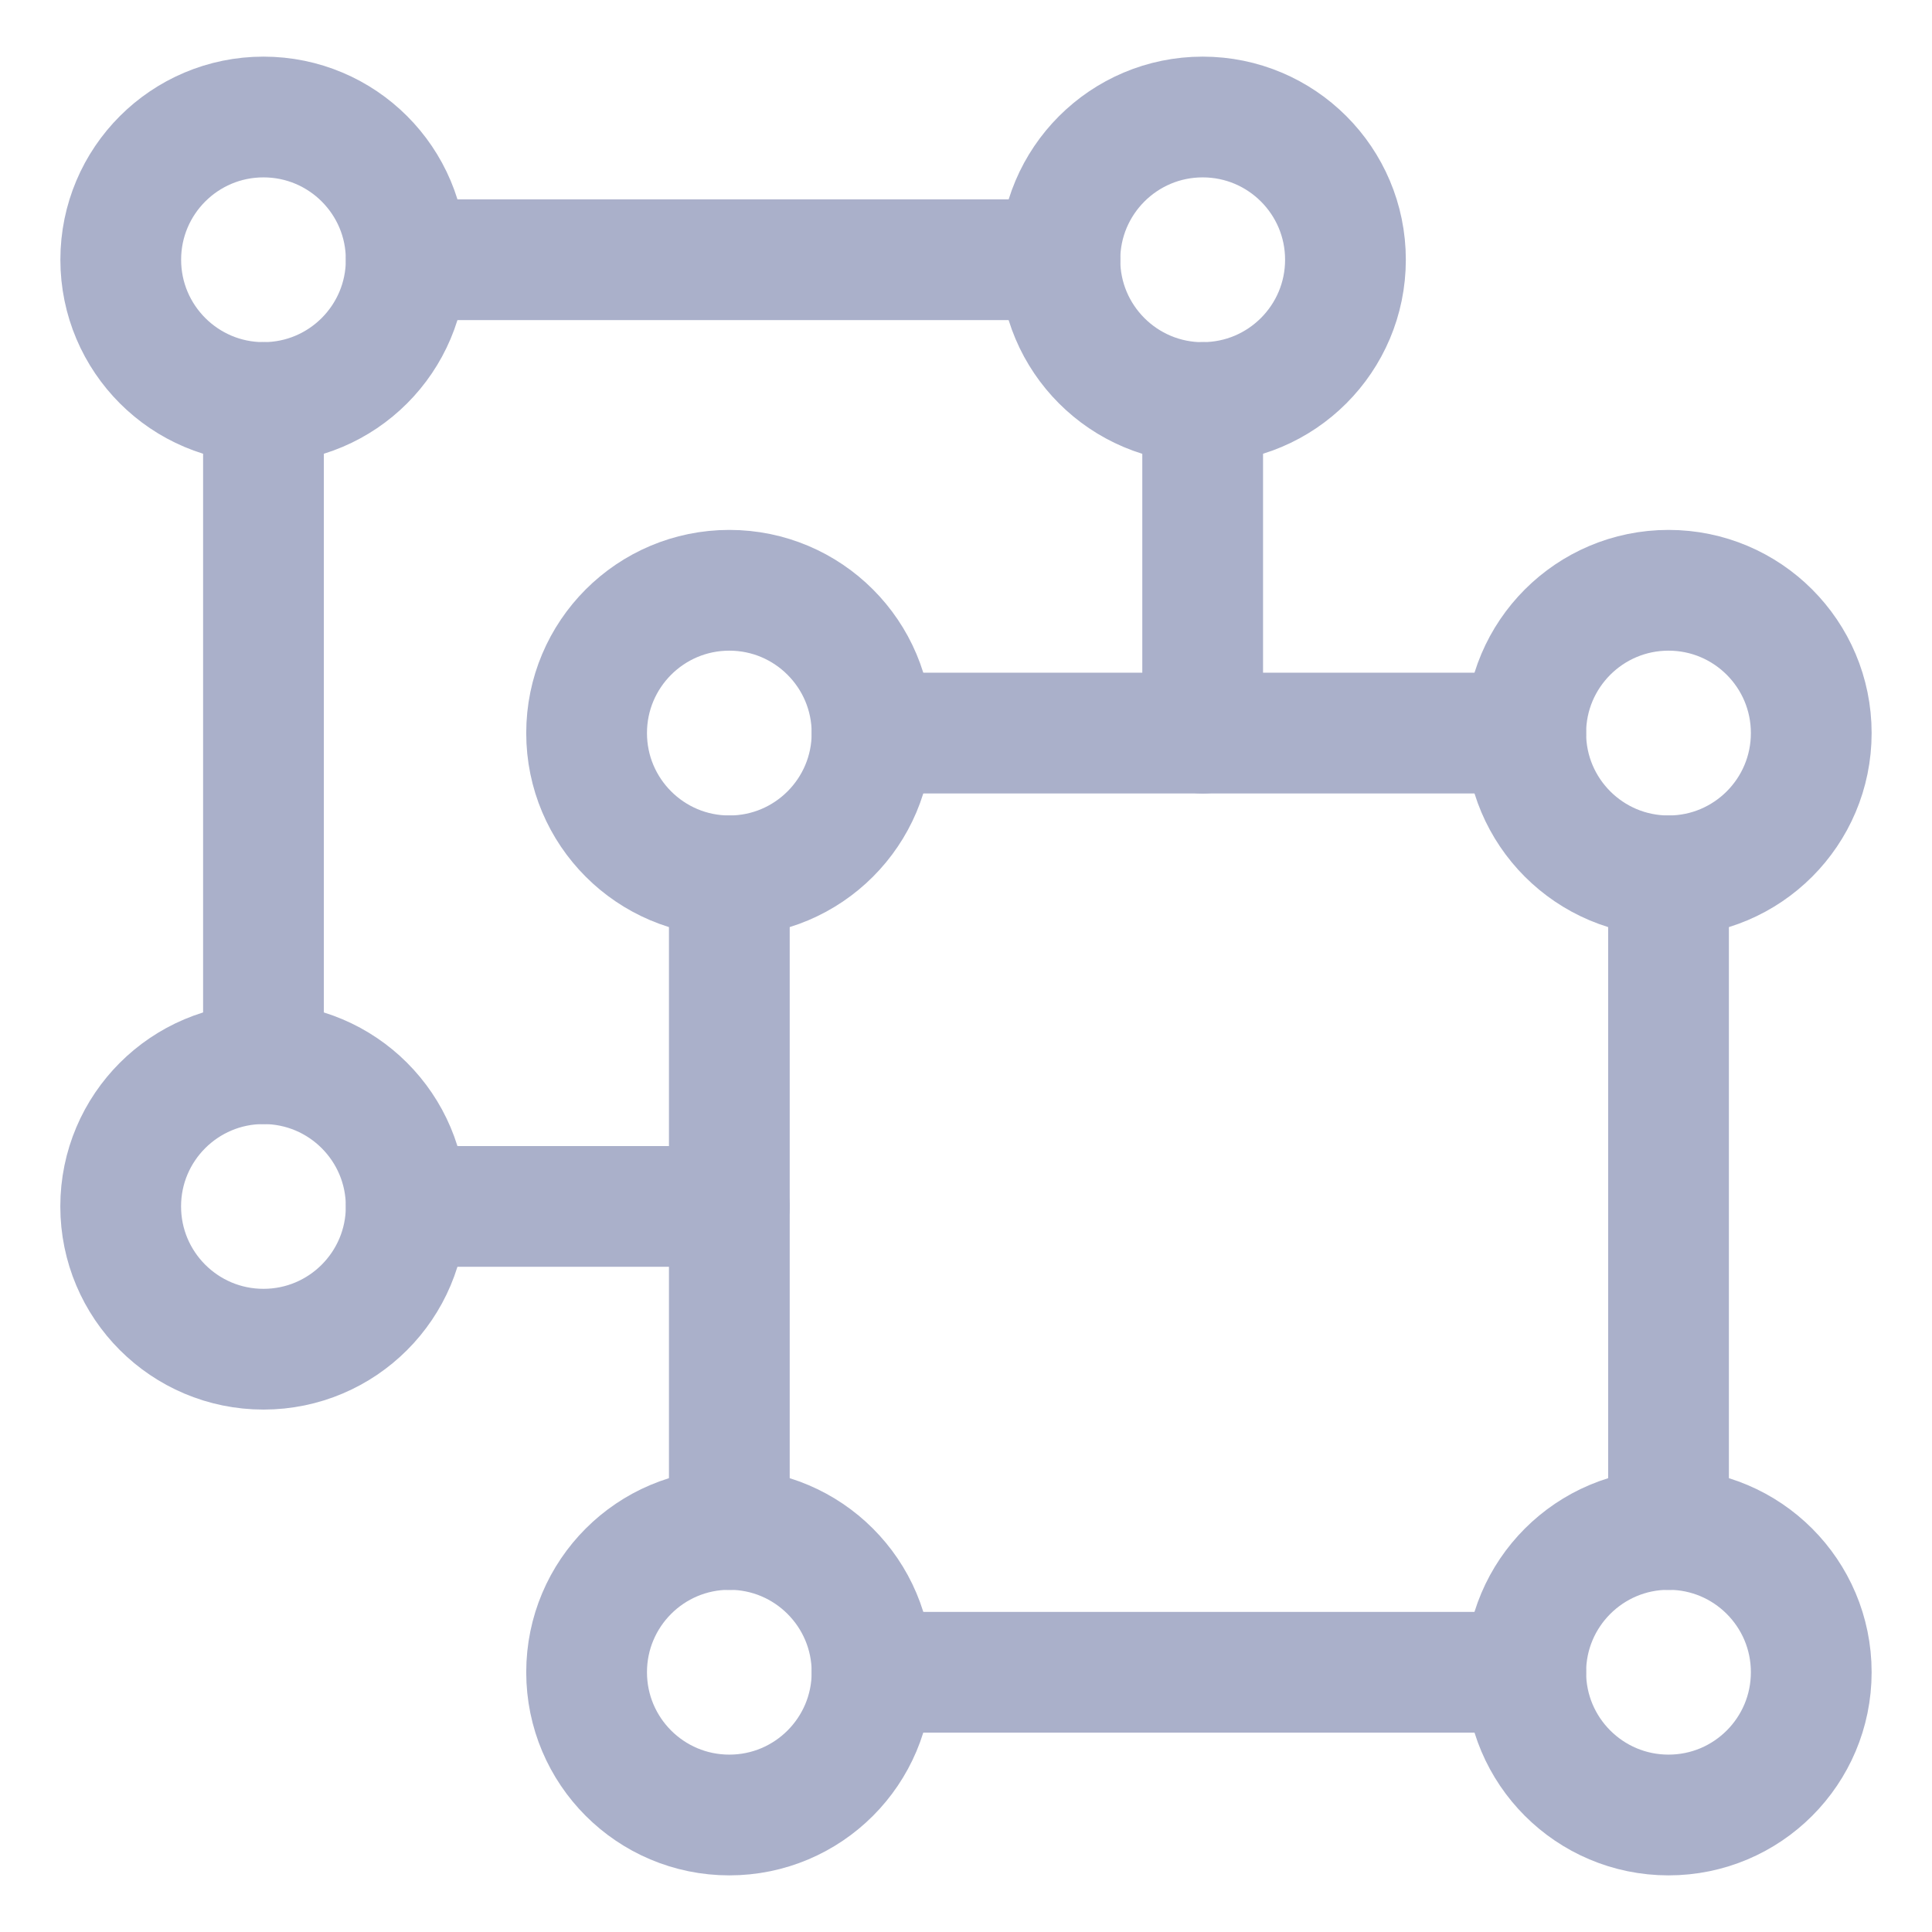 <svg xmlns="http://www.w3.org/2000/svg" fill="none" viewBox="-1 -1 32 32" height="32" width="32" id="Edit-Shape-Object--Streamline-Ultimate.svg"><desc>Edit Shape Object Streamline Icon: https://streamlinehq.com</desc><path stroke="#aab0ca" stroke-linecap="round" stroke-linejoin="round" stroke-miterlimit="10" d="M13.444 11.142h10.827" stroke-width="2"></path><path stroke="#aab0ca" stroke-linecap="round" stroke-linejoin="round" stroke-miterlimit="10" d="M13.444 26.698h10.827" stroke-width="2"></path><path stroke="#aab0ca" stroke-linecap="round" stroke-linejoin="round" stroke-miterlimit="10" d="M26.636 13.507c1.306 0 2.364 -1.059 2.364 -2.365 0 -1.306 -1.058 -2.365 -2.364 -2.365s-2.365 1.059 -2.365 2.365c0 1.306 1.059 2.365 2.365 2.365Z" stroke-width="2"></path><path stroke="#aab0ca" stroke-linecap="round" stroke-linejoin="round" stroke-miterlimit="10" d="M18.92 5.667c1.306 0 2.365 -1.059 2.365 -2.365C21.285 1.996 20.226 0.938 18.92 0.938s-2.365 1.059 -2.365 2.365c0 1.306 1.059 2.365 2.365 2.365Z" stroke-width="2"></path><path stroke="#aab0ca" stroke-linecap="round" stroke-linejoin="round" stroke-miterlimit="10" d="M3.364 5.667c1.306 0 2.364 -1.059 2.364 -2.365C5.729 1.996 4.67 0.938 3.364 0.938 2.058 0.938 1 1.996 1 3.302c0 1.306 1.059 2.365 2.365 2.365Z" stroke-width="2"></path><path stroke="#aab0ca" stroke-linecap="round" stroke-linejoin="round" stroke-miterlimit="10" d="M3.364 21.347c1.306 0 2.364 -1.059 2.364 -2.365s-1.059 -2.364 -2.364 -2.364c-1.306 0 -2.365 1.058 -2.365 2.364s1.059 2.365 2.365 2.365Z" stroke-width="2"></path><path stroke="#aab0ca" stroke-linecap="round" stroke-linejoin="round" stroke-miterlimit="10" d="M26.636 29.062c1.306 0 2.364 -1.059 2.364 -2.365s-1.058 -2.365 -2.364 -2.365 -2.365 1.059 -2.365 2.365 1.059 2.365 2.365 2.365Z" stroke-width="2"></path><path stroke="#aab0ca" stroke-linecap="round" stroke-linejoin="round" stroke-miterlimit="10" d="m26.636 13.507 0 10.827" stroke-width="2"></path><path stroke="#aab0ca" stroke-linecap="round" stroke-linejoin="round" stroke-miterlimit="10" d="m11.08 13.507 0 10.827" stroke-width="2"></path><path stroke="#aab0ca" stroke-linecap="round" stroke-linejoin="round" stroke-miterlimit="10" d="m5.729 3.302 10.827 0" stroke-width="2"></path><path stroke="#aab0ca" stroke-linecap="round" stroke-linejoin="round" stroke-miterlimit="10" d="m5.729 18.982 5.351 0" stroke-width="2"></path><path stroke="#aab0ca" stroke-linecap="round" stroke-linejoin="round" stroke-miterlimit="10" d="M18.92 5.667v5.476" stroke-width="2"></path><path stroke="#aab0ca" stroke-linecap="round" stroke-linejoin="round" stroke-miterlimit="10" d="M3.364 5.667v10.951" stroke-width="2"></path><path stroke="#aab0ca" stroke-linecap="round" stroke-linejoin="round" stroke-miterlimit="10" d="M11.08 13.507c1.306 0 2.364 -1.059 2.364 -2.365 0 -1.306 -1.059 -2.365 -2.364 -2.365 -1.306 0 -2.364 1.059 -2.364 2.365 0 1.306 1.059 2.365 2.364 2.365Z" stroke-width="2"></path><path stroke="#aab0ca" stroke-linecap="round" stroke-linejoin="round" stroke-miterlimit="10" d="M11.08 29.062c1.306 0 2.364 -1.059 2.364 -2.365s-1.059 -2.365 -2.364 -2.365c-1.306 0 -2.364 1.059 -2.364 2.365S9.774 29.062 11.08 29.062Z" stroke-width="2"></path></svg>